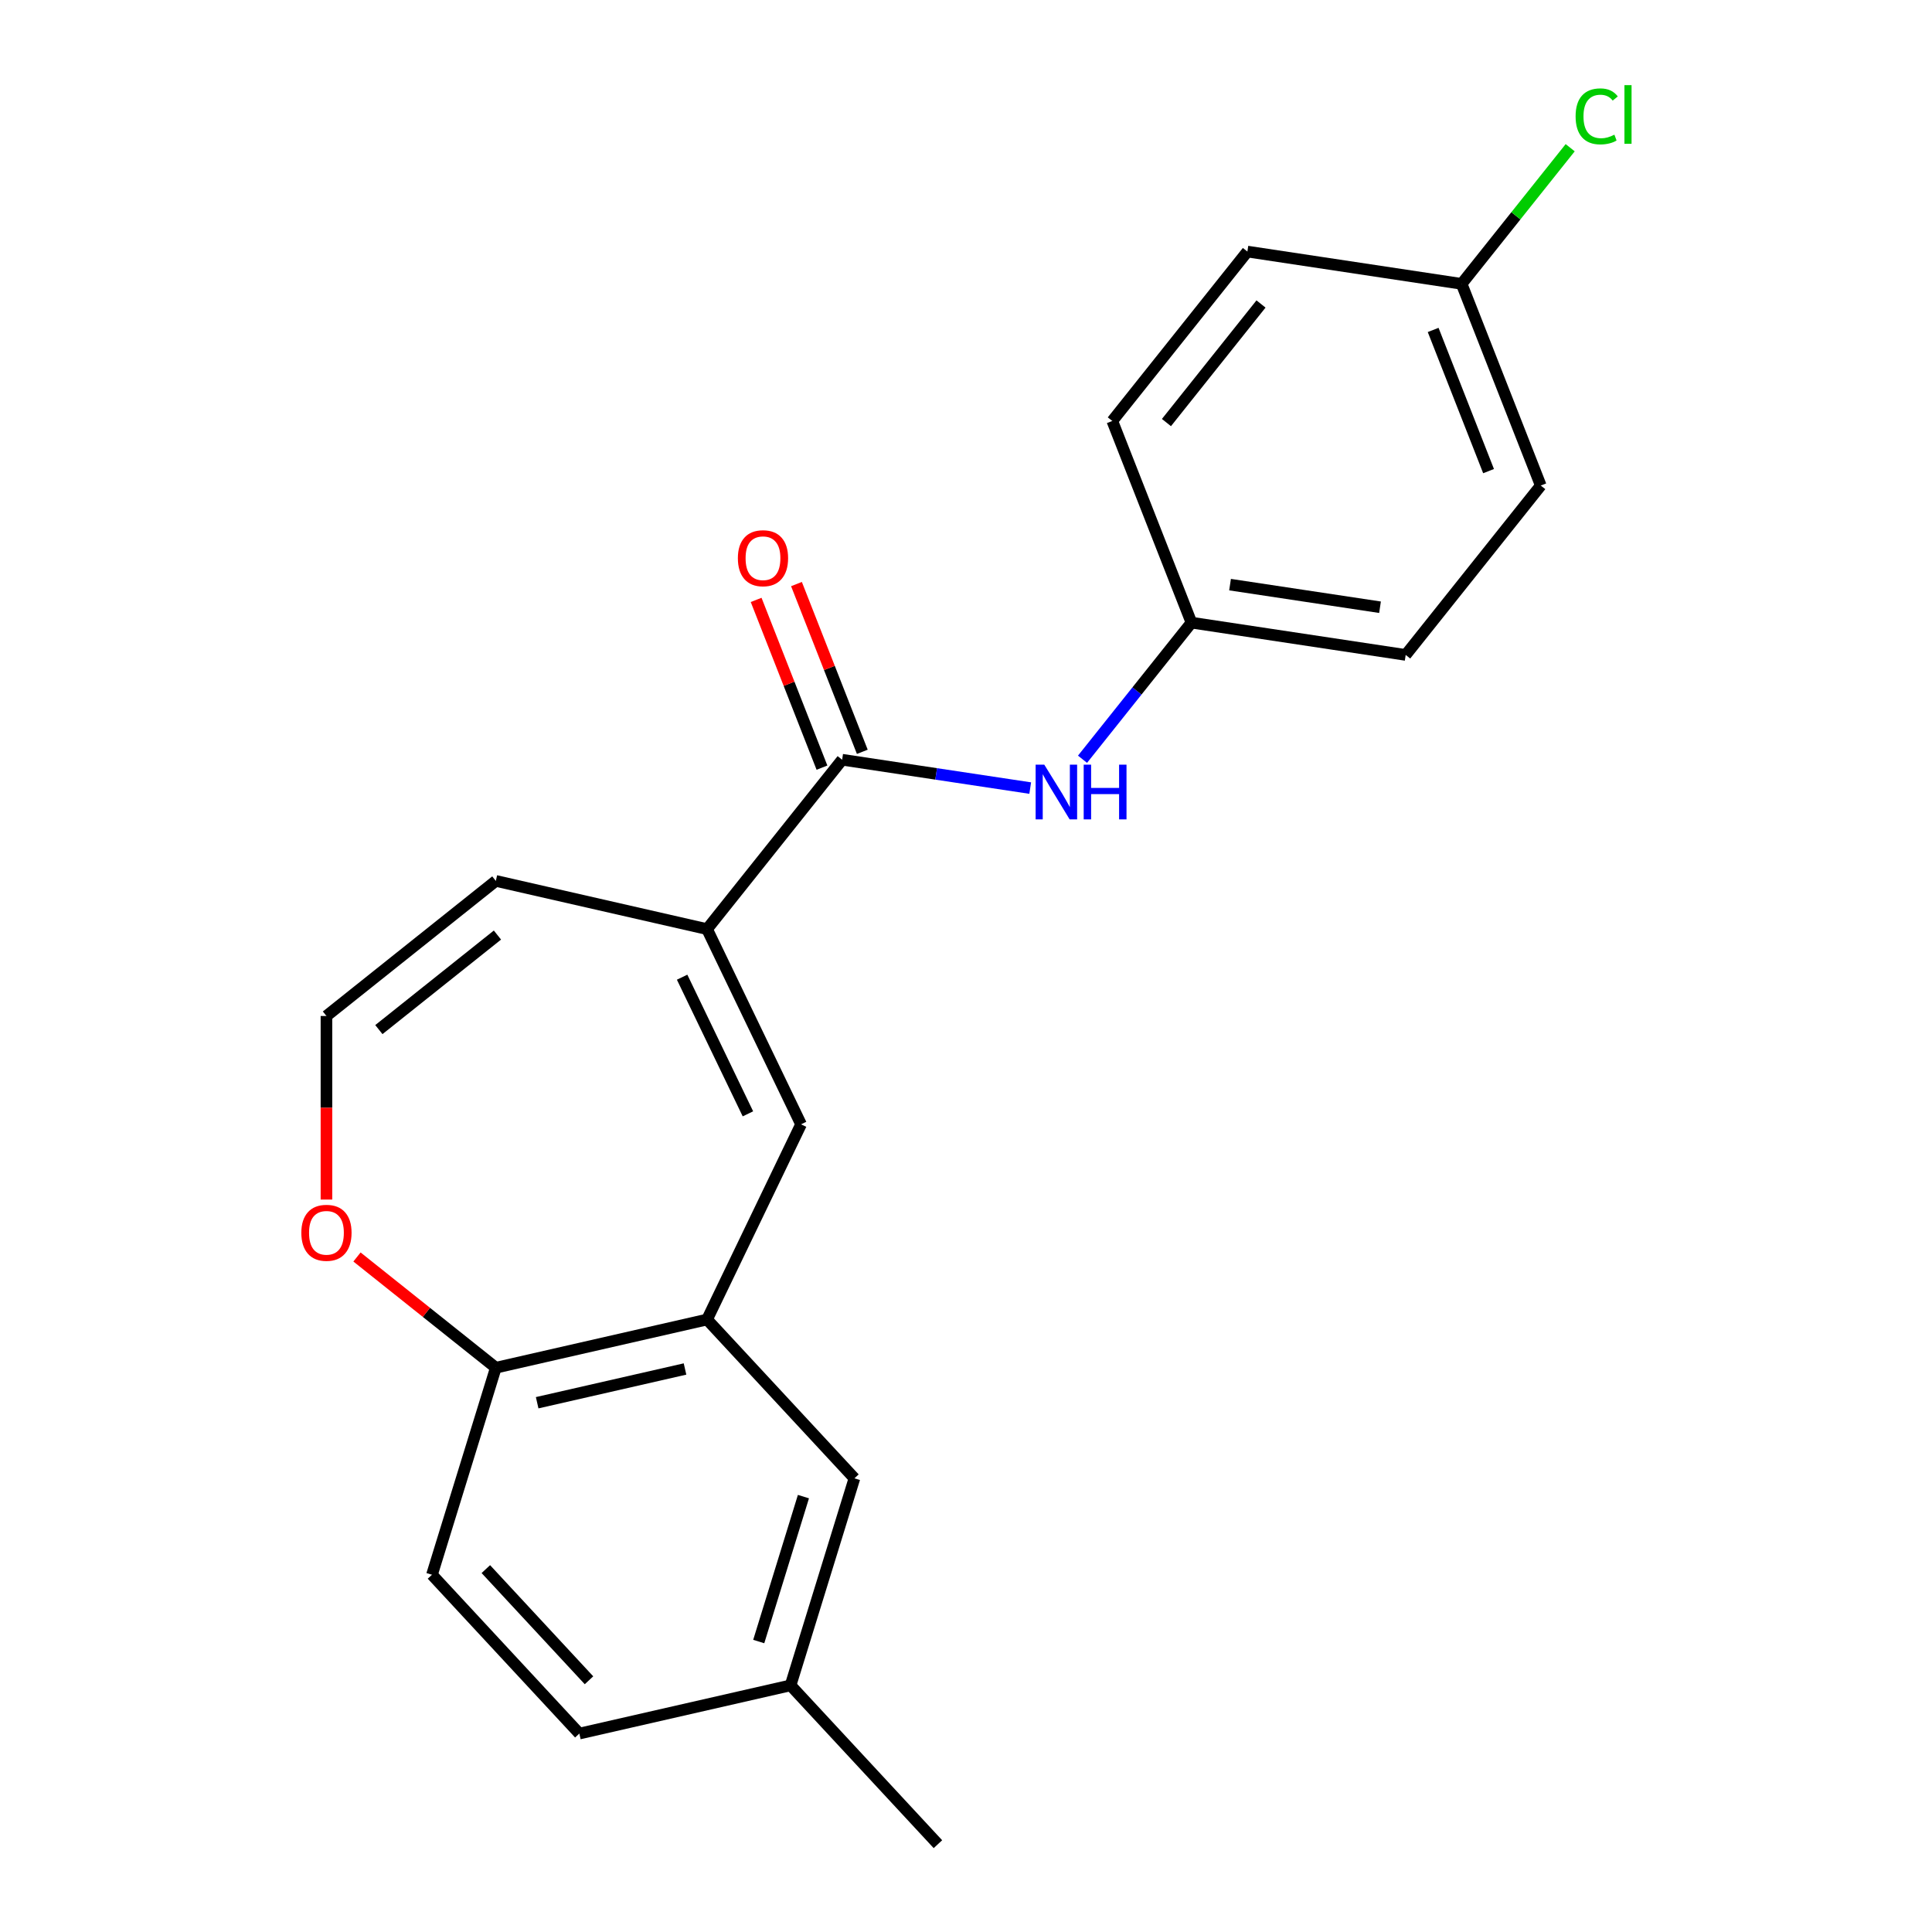 <?xml version='1.0' encoding='iso-8859-1'?>
<svg version='1.1' baseProfile='full'
              xmlns='http://www.w3.org/2000/svg'
                      xmlns:rdkit='http://www.rdkit.org/xml'
                      xmlns:xlink='http://www.w3.org/1999/xlink'
                  xml:space='preserve'
width='1000px' height='1000px' viewBox='0 0 1000 1000'>
<!-- END OF HEADER -->
<rect style='opacity:1.0;fill:#FFFFFF;stroke:none' width='1000' height='1000' x='0' y='0'> </rect>
<path class='bond-0' d='M 365.972,480.91 L 435.89,393.236' style='fill:none;fill-rule:evenodd;stroke:#000000;stroke-width:6px;stroke-linecap:butt;stroke-linejoin:miter;stroke-opacity:1' />
<path class='bond-1' d='M 365.972,480.91 L 414.628,581.945' style='fill:none;fill-rule:evenodd;stroke:#000000;stroke-width:6px;stroke-linecap:butt;stroke-linejoin:miter;stroke-opacity:1' />
<path class='bond-1' d='M 353.064,505.796 L 387.123,576.521' style='fill:none;fill-rule:evenodd;stroke:#000000;stroke-width:6px;stroke-linecap:butt;stroke-linejoin:miter;stroke-opacity:1' />
<path class='bond-7' d='M 365.972,480.91 L 256.644,455.957' style='fill:none;fill-rule:evenodd;stroke:#000000;stroke-width:6px;stroke-linecap:butt;stroke-linejoin:miter;stroke-opacity:1' />
<path class='bond-3' d='M 435.89,393.236 L 484.562,400.572' style='fill:none;fill-rule:evenodd;stroke:#000000;stroke-width:6px;stroke-linecap:butt;stroke-linejoin:miter;stroke-opacity:1' />
<path class='bond-3' d='M 484.562,400.572 L 533.234,407.908' style='fill:none;fill-rule:evenodd;stroke:#0000FF;stroke-width:6px;stroke-linecap:butt;stroke-linejoin:miter;stroke-opacity:1' />
<path class='bond-9' d='M 446.329,389.139 L 429.291,345.726' style='fill:none;fill-rule:evenodd;stroke:#000000;stroke-width:6px;stroke-linecap:butt;stroke-linejoin:miter;stroke-opacity:1' />
<path class='bond-9' d='M 429.291,345.726 L 412.253,302.314' style='fill:none;fill-rule:evenodd;stroke:#FF0000;stroke-width:6px;stroke-linecap:butt;stroke-linejoin:miter;stroke-opacity:1' />
<path class='bond-9' d='M 425.451,397.333 L 408.413,353.92' style='fill:none;fill-rule:evenodd;stroke:#000000;stroke-width:6px;stroke-linecap:butt;stroke-linejoin:miter;stroke-opacity:1' />
<path class='bond-9' d='M 408.413,353.92 L 391.375,310.508' style='fill:none;fill-rule:evenodd;stroke:#FF0000;stroke-width:6px;stroke-linecap:butt;stroke-linejoin:miter;stroke-opacity:1' />
<path class='bond-2' d='M 414.628,581.945 L 365.972,682.979' style='fill:none;fill-rule:evenodd;stroke:#000000;stroke-width:6px;stroke-linecap:butt;stroke-linejoin:miter;stroke-opacity:1' />
<path class='bond-4' d='M 365.972,682.979 L 256.644,707.933' style='fill:none;fill-rule:evenodd;stroke:#000000;stroke-width:6px;stroke-linecap:butt;stroke-linejoin:miter;stroke-opacity:1' />
<path class='bond-4' d='M 354.564,708.588 L 278.034,726.055' style='fill:none;fill-rule:evenodd;stroke:#000000;stroke-width:6px;stroke-linecap:butt;stroke-linejoin:miter;stroke-opacity:1' />
<path class='bond-8' d='M 365.972,682.979 L 442.247,765.183' style='fill:none;fill-rule:evenodd;stroke:#000000;stroke-width:6px;stroke-linecap:butt;stroke-linejoin:miter;stroke-opacity:1' />
<path class='bond-11' d='M 560.305,392.986 L 588.501,357.63' style='fill:none;fill-rule:evenodd;stroke:#0000FF;stroke-width:6px;stroke-linecap:butt;stroke-linejoin:miter;stroke-opacity:1' />
<path class='bond-11' d='M 588.501,357.63 L 616.696,322.275' style='fill:none;fill-rule:evenodd;stroke:#000000;stroke-width:6px;stroke-linecap:butt;stroke-linejoin:miter;stroke-opacity:1' />
<path class='bond-10' d='M 256.644,707.933 L 223.59,815.09' style='fill:none;fill-rule:evenodd;stroke:#000000;stroke-width:6px;stroke-linecap:butt;stroke-linejoin:miter;stroke-opacity:1' />
<path class='bond-21' d='M 256.644,707.933 L 220.708,679.275' style='fill:none;fill-rule:evenodd;stroke:#000000;stroke-width:6px;stroke-linecap:butt;stroke-linejoin:miter;stroke-opacity:1' />
<path class='bond-21' d='M 220.708,679.275 L 184.773,650.617' style='fill:none;fill-rule:evenodd;stroke:#FF0000;stroke-width:6px;stroke-linecap:butt;stroke-linejoin:miter;stroke-opacity:1' />
<path class='bond-5' d='M 168.97,525.875 L 256.644,455.957' style='fill:none;fill-rule:evenodd;stroke:#000000;stroke-width:6px;stroke-linecap:butt;stroke-linejoin:miter;stroke-opacity:1' />
<path class='bond-5' d='M 196.104,532.922 L 257.476,483.979' style='fill:none;fill-rule:evenodd;stroke:#000000;stroke-width:6px;stroke-linecap:butt;stroke-linejoin:miter;stroke-opacity:1' />
<path class='bond-6' d='M 168.97,525.875 L 168.97,573.383' style='fill:none;fill-rule:evenodd;stroke:#000000;stroke-width:6px;stroke-linecap:butt;stroke-linejoin:miter;stroke-opacity:1' />
<path class='bond-6' d='M 168.97,573.383 L 168.97,620.891' style='fill:none;fill-rule:evenodd;stroke:#FF0000;stroke-width:6px;stroke-linecap:butt;stroke-linejoin:miter;stroke-opacity:1' />
<path class='bond-12' d='M 442.247,765.183 L 409.193,872.341' style='fill:none;fill-rule:evenodd;stroke:#000000;stroke-width:6px;stroke-linecap:butt;stroke-linejoin:miter;stroke-opacity:1' />
<path class='bond-12' d='M 415.857,774.646 L 392.719,849.657' style='fill:none;fill-rule:evenodd;stroke:#000000;stroke-width:6px;stroke-linecap:butt;stroke-linejoin:miter;stroke-opacity:1' />
<path class='bond-22' d='M 223.59,815.09 L 299.865,897.295' style='fill:none;fill-rule:evenodd;stroke:#000000;stroke-width:6px;stroke-linecap:butt;stroke-linejoin:miter;stroke-opacity:1' />
<path class='bond-22' d='M 251.472,812.166 L 304.864,869.709' style='fill:none;fill-rule:evenodd;stroke:#000000;stroke-width:6px;stroke-linecap:butt;stroke-linejoin:miter;stroke-opacity:1' />
<path class='bond-16' d='M 616.696,322.275 L 575.726,217.887' style='fill:none;fill-rule:evenodd;stroke:#000000;stroke-width:6px;stroke-linecap:butt;stroke-linejoin:miter;stroke-opacity:1' />
<path class='bond-17' d='M 616.696,322.275 L 727.583,338.988' style='fill:none;fill-rule:evenodd;stroke:#000000;stroke-width:6px;stroke-linecap:butt;stroke-linejoin:miter;stroke-opacity:1' />
<path class='bond-17' d='M 636.671,302.604 L 714.293,314.304' style='fill:none;fill-rule:evenodd;stroke:#000000;stroke-width:6px;stroke-linecap:butt;stroke-linejoin:miter;stroke-opacity:1' />
<path class='bond-14' d='M 409.193,872.341 L 299.865,897.295' style='fill:none;fill-rule:evenodd;stroke:#000000;stroke-width:6px;stroke-linecap:butt;stroke-linejoin:miter;stroke-opacity:1' />
<path class='bond-20' d='M 409.193,872.341 L 485.467,954.545' style='fill:none;fill-rule:evenodd;stroke:#000000;stroke-width:6px;stroke-linecap:butt;stroke-linejoin:miter;stroke-opacity:1' />
<path class='bond-13' d='M 756.532,146.926 L 797.501,251.314' style='fill:none;fill-rule:evenodd;stroke:#000000;stroke-width:6px;stroke-linecap:butt;stroke-linejoin:miter;stroke-opacity:1' />
<path class='bond-13' d='M 741.799,170.778 L 770.478,243.85' style='fill:none;fill-rule:evenodd;stroke:#000000;stroke-width:6px;stroke-linecap:butt;stroke-linejoin:miter;stroke-opacity:1' />
<path class='bond-15' d='M 756.532,146.926 L 784.629,111.693' style='fill:none;fill-rule:evenodd;stroke:#000000;stroke-width:6px;stroke-linecap:butt;stroke-linejoin:miter;stroke-opacity:1' />
<path class='bond-15' d='M 784.629,111.693 L 812.726,76.46' style='fill:none;fill-rule:evenodd;stroke:#00CC00;stroke-width:6px;stroke-linecap:butt;stroke-linejoin:miter;stroke-opacity:1' />
<path class='bond-23' d='M 756.532,146.926 L 645.644,130.212' style='fill:none;fill-rule:evenodd;stroke:#000000;stroke-width:6px;stroke-linecap:butt;stroke-linejoin:miter;stroke-opacity:1' />
<path class='bond-19' d='M 575.726,217.887 L 645.644,130.212' style='fill:none;fill-rule:evenodd;stroke:#000000;stroke-width:6px;stroke-linecap:butt;stroke-linejoin:miter;stroke-opacity:1' />
<path class='bond-19' d='M 603.749,218.719 L 652.692,157.347' style='fill:none;fill-rule:evenodd;stroke:#000000;stroke-width:6px;stroke-linecap:butt;stroke-linejoin:miter;stroke-opacity:1' />
<path class='bond-18' d='M 727.583,338.988 L 797.501,251.314' style='fill:none;fill-rule:evenodd;stroke:#000000;stroke-width:6px;stroke-linecap:butt;stroke-linejoin:miter;stroke-opacity:1' />
<path  class='atom-4' d='M 540.518 395.789
L 549.798 410.789
Q 550.718 412.269, 552.198 414.949
Q 553.678 417.629, 553.758 417.789
L 553.758 395.789
L 557.518 395.789
L 557.518 424.109
L 553.638 424.109
L 543.678 407.709
Q 542.518 405.789, 541.278 403.589
Q 540.078 401.389, 539.718 400.709
L 539.718 424.109
L 536.038 424.109
L 536.038 395.789
L 540.518 395.789
' fill='#0000FF'/>
<path  class='atom-4' d='M 560.918 395.789
L 564.758 395.789
L 564.758 407.829
L 579.238 407.829
L 579.238 395.789
L 583.078 395.789
L 583.078 424.109
L 579.238 424.109
L 579.238 411.029
L 564.758 411.029
L 564.758 424.109
L 560.918 424.109
L 560.918 395.789
' fill='#0000FF'/>
<path  class='atom-7' d='M 155.97 638.094
Q 155.97 631.294, 159.33 627.494
Q 162.69 623.694, 168.97 623.694
Q 175.25 623.694, 178.61 627.494
Q 181.97 631.294, 181.97 638.094
Q 181.97 644.974, 178.57 648.894
Q 175.17 652.774, 168.97 652.774
Q 162.73 652.774, 159.33 648.894
Q 155.97 645.014, 155.97 638.094
M 168.97 649.574
Q 173.29 649.574, 175.61 646.694
Q 177.97 643.774, 177.97 638.094
Q 177.97 632.534, 175.61 629.734
Q 173.29 626.894, 168.97 626.894
Q 164.65 626.894, 162.29 629.694
Q 159.97 632.494, 159.97 638.094
Q 159.97 643.814, 162.29 646.694
Q 164.65 649.574, 168.97 649.574
' fill='#FF0000'/>
<path  class='atom-10' d='M 381.921 288.928
Q 381.921 282.128, 385.281 278.328
Q 388.641 274.528, 394.921 274.528
Q 401.201 274.528, 404.561 278.328
Q 407.921 282.128, 407.921 288.928
Q 407.921 295.808, 404.521 299.728
Q 401.121 303.608, 394.921 303.608
Q 388.681 303.608, 385.281 299.728
Q 381.921 295.848, 381.921 288.928
M 394.921 300.408
Q 399.241 300.408, 401.561 297.528
Q 403.921 294.608, 403.921 288.928
Q 403.921 283.368, 401.561 280.568
Q 399.241 277.728, 394.921 277.728
Q 390.601 277.728, 388.241 280.528
Q 385.921 283.328, 385.921 288.928
Q 385.921 294.648, 388.241 297.528
Q 390.601 300.408, 394.921 300.408
' fill='#FF0000'/>
<path  class='atom-16' d='M 815.53 60.231
Q 815.53 53.191, 818.81 49.511
Q 822.13 45.791, 828.41 45.791
Q 834.25 45.791, 837.37 49.911
L 834.73 52.071
Q 832.45 49.071, 828.41 49.071
Q 824.13 49.071, 821.85 51.951
Q 819.61 54.791, 819.61 60.231
Q 819.61 65.831, 821.93 68.711
Q 824.29 71.591, 828.85 71.591
Q 831.97 71.591, 835.61 69.711
L 836.73 72.711
Q 835.25 73.671, 833.01 74.231
Q 830.77 74.791, 828.29 74.791
Q 822.13 74.791, 818.81 71.031
Q 815.53 67.271, 815.53 60.231
' fill='#00CC00'/>
<path  class='atom-16' d='M 840.81 44.071
L 844.49 44.071
L 844.49 74.431
L 840.81 74.431
L 840.81 44.071
' fill='#00CC00'/>
</svg>
